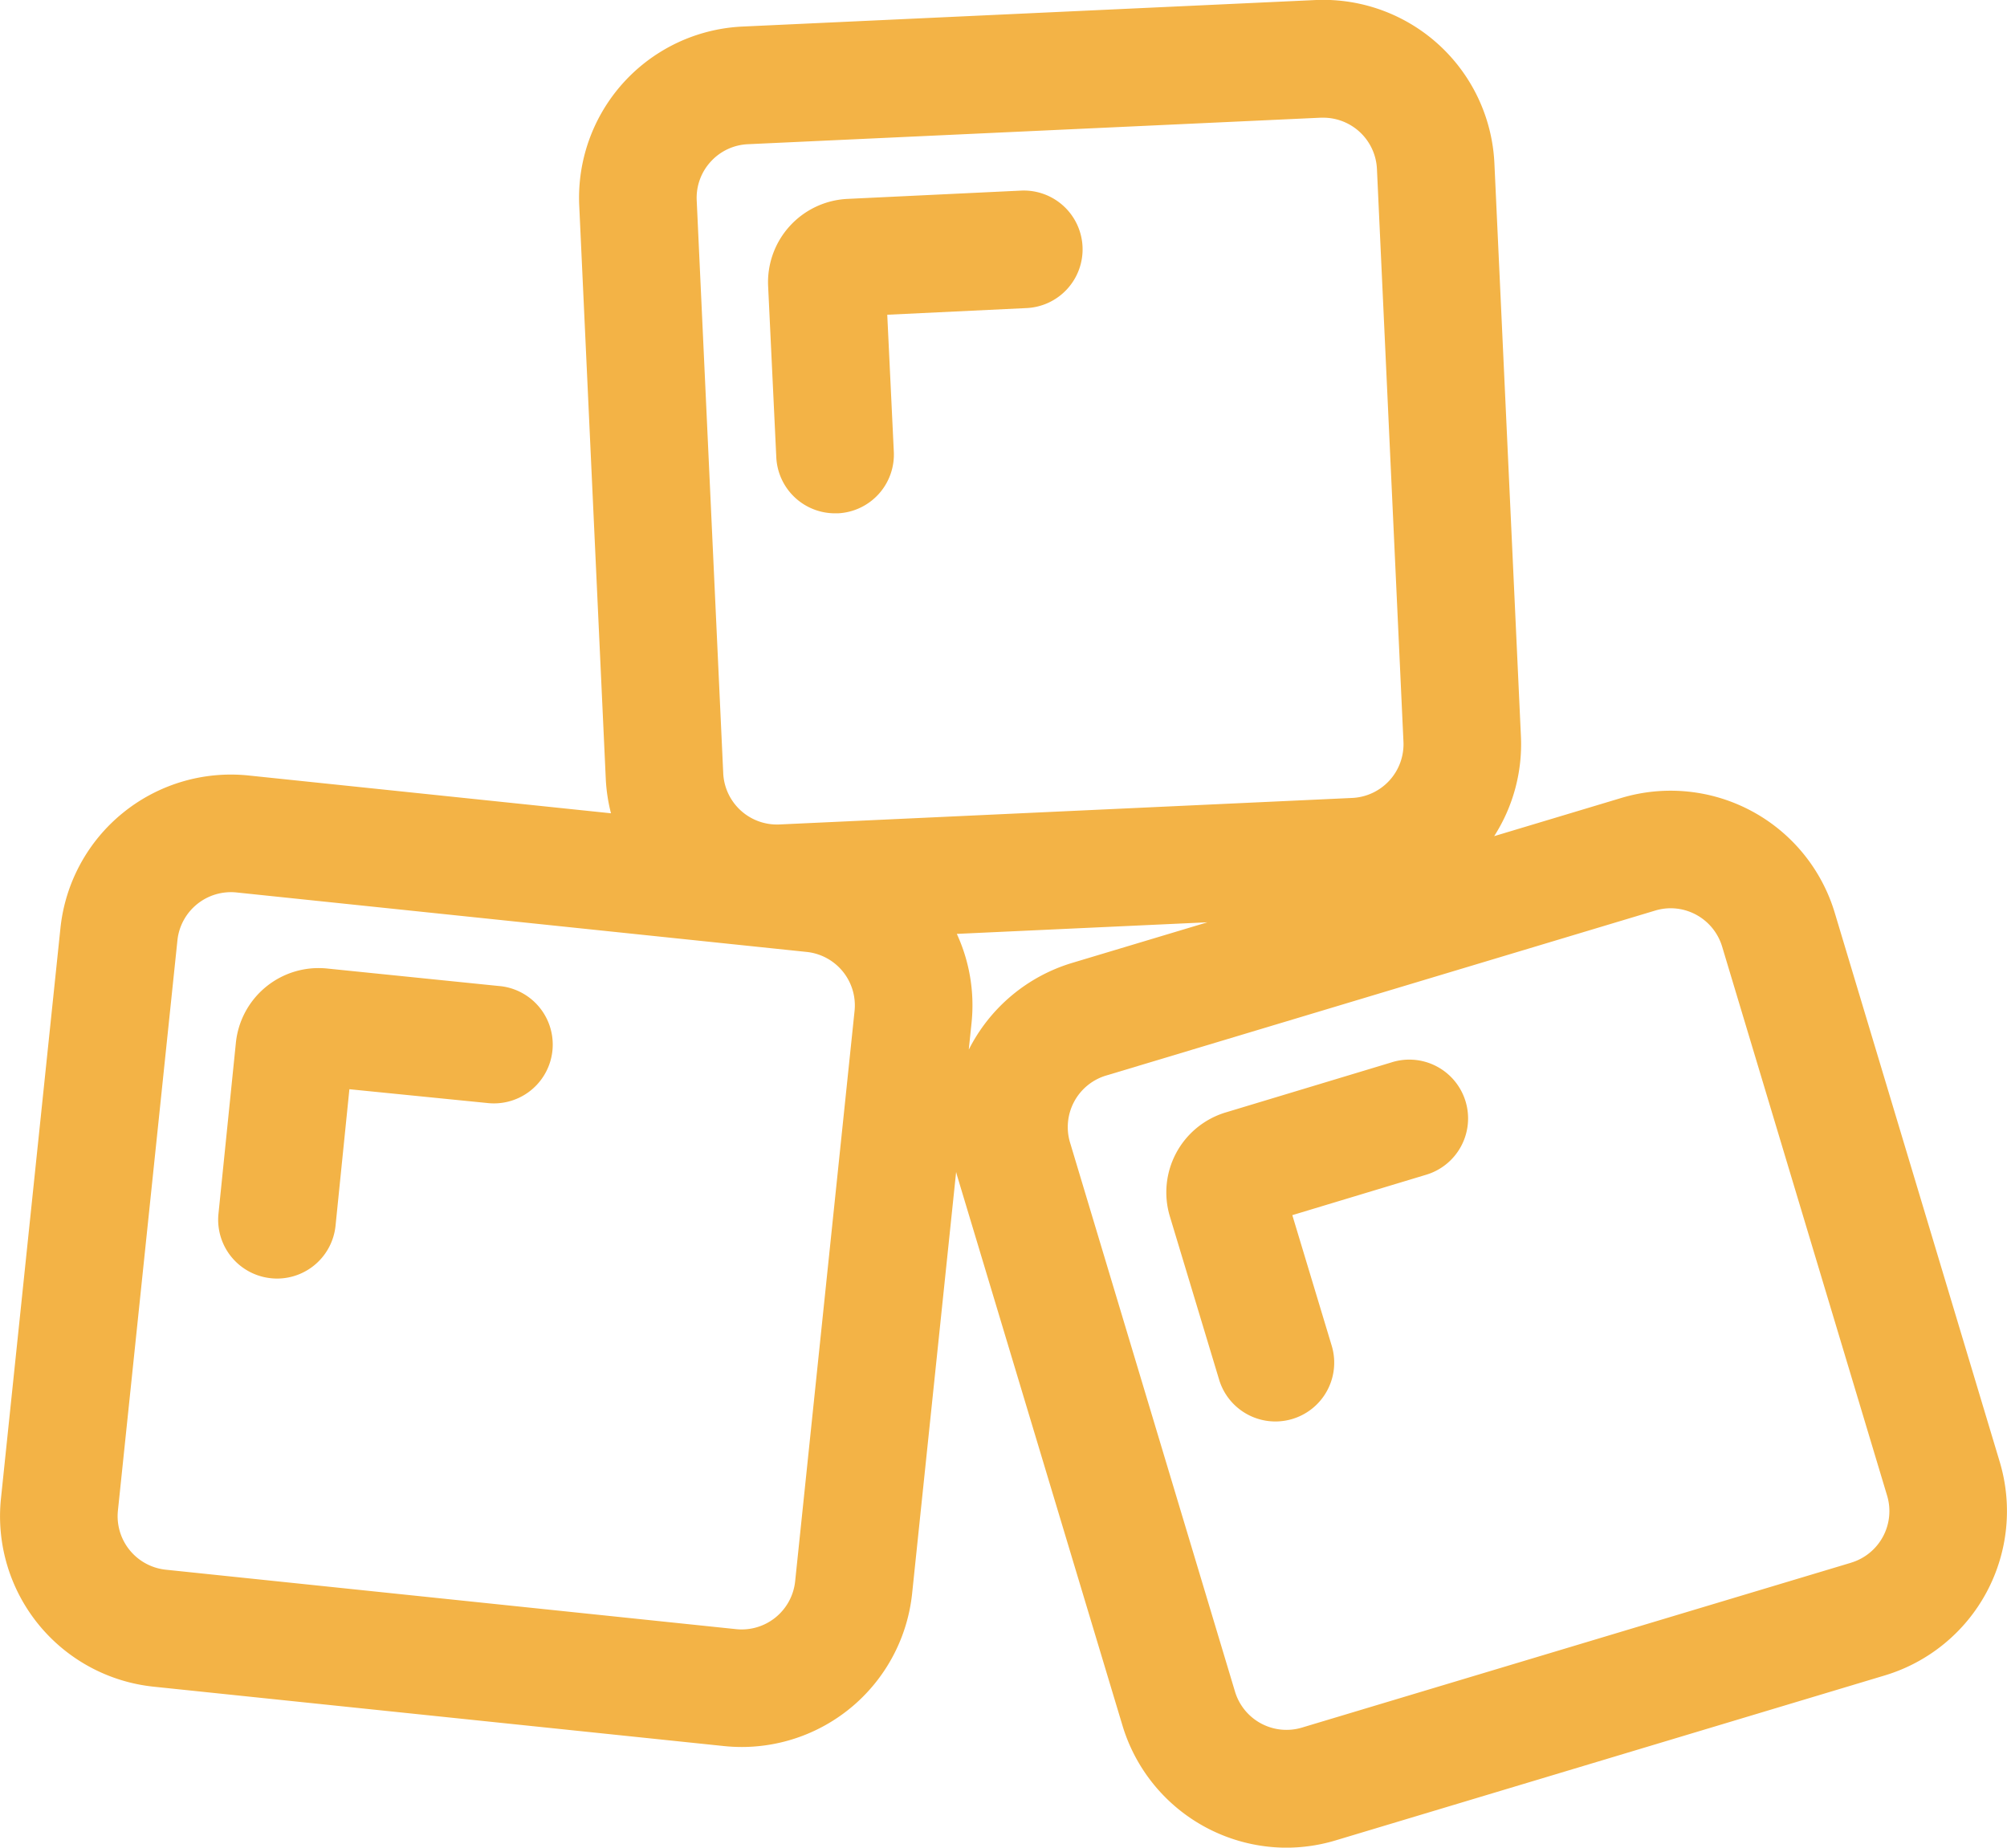 <svg xmlns="http://www.w3.org/2000/svg" width="43.449" height="40" viewBox="0 0 43.449 40">
  <g id="_003-ice" data-name="003-ice" transform="translate(0 0.001)">
    <path id="Path_1902" data-name="Path 1902" d="M43.292,31.648,39.72,19.76A3.71,3.71,0,0,0,35.1,17.274l-2.753.827a3.688,3.688,0,0,0,.579-2.164l-.574-12.4A3.711,3.711,0,0,0,28.473,0l-12.4.574A3.71,3.71,0,0,0,12.54,4.455l.574,12.4a3.707,3.707,0,0,0,.113.751l-7.843-.818a3.71,3.71,0,0,0-4.075,3.3L.021,32.439a3.71,3.71,0,0,0,3.3,4.075L15.672,37.8a3.8,3.8,0,0,0,.392.02A3.71,3.71,0,0,0,19.746,34.5l.953-9.129c.009.033.017.066.027.1L24.3,37.355A3.715,3.715,0,0,0,27.846,40a3.724,3.724,0,0,0,1.072-.159l11.888-3.571A3.715,3.715,0,0,0,43.292,31.648ZM15.385,3.5a1.156,1.156,0,0,1,.807-.379l12.4-.574h.055a1.164,1.164,0,0,1,1.162,1.11l.574,12.4a1.165,1.165,0,0,1-1.109,1.217l-12.4.574a1.165,1.165,0,0,1-1.217-1.109l-.574-12.4A1.158,1.158,0,0,1,15.385,3.5ZM18.5,21.887,17.214,34.232a1.164,1.164,0,0,1-1.278,1.037L3.59,33.982A1.165,1.165,0,0,1,2.553,32.7L3.841,20.357A1.165,1.165,0,0,1,5.12,19.32l12.346,1.288A1.164,1.164,0,0,1,18.5,21.887Zm2.473.83.059-.566a3.692,3.692,0,0,0-.318-1.934l5.425-.251-2.931.88A3.7,3.7,0,0,0,20.976,22.717Zm19.1,11.114L28.186,37.4a1.164,1.164,0,0,1-1.45-.78L23.165,24.734a1.165,1.165,0,0,1,.78-1.45l11.888-3.572a1.172,1.172,0,0,1,.336-.05,1.166,1.166,0,0,1,1.113.83L40.854,32.38A1.166,1.166,0,0,1,40.074,33.83Zm0,0" transform="translate(0 0)" fill="#f3b346"/>
    <path id="Path_1903" data-name="Path 1903" d="M197.378,55.577l.062,0a1.273,1.273,0,0,0,1.211-1.332l-.142-2.967,3.007-.144a1.273,1.273,0,1,0-.122-2.543l-3.747.179a1.806,1.806,0,0,0-1.717,1.89l.177,3.707A1.273,1.273,0,0,0,197.378,55.577Zm0,0" transform="translate(-179.301 -44.465)" fill="#f3b346"/>
    <path id="Path_1904" data-name="Path 1904" d="M61.8,247.355l-3.732-.38a1.8,1.8,0,0,0-1.979,1.613l-.376,3.692a1.273,1.273,0,0,0,1.138,1.4,1.232,1.232,0,0,0,.131.007,1.273,1.273,0,0,0,1.265-1.144l.3-2.955,3,.3a1.273,1.273,0,0,0,.258-2.533Zm0,0" transform="translate(-50.983 -226.008)" fill="#f3b346"/>
    <path id="Path_1905" data-name="Path 1905" d="M302.407,270.444l-3.591,1.084a1.807,1.807,0,0,0-1.207,2.25l1.072,3.553a1.273,1.273,0,0,0,2.437-.736l-.858-2.844,2.882-.87a1.273,1.273,0,1,0-.736-2.437Zm0,0" transform="translate(-272.283 -247.445)" fill="#f3b346"/>
  </g>
</svg>
